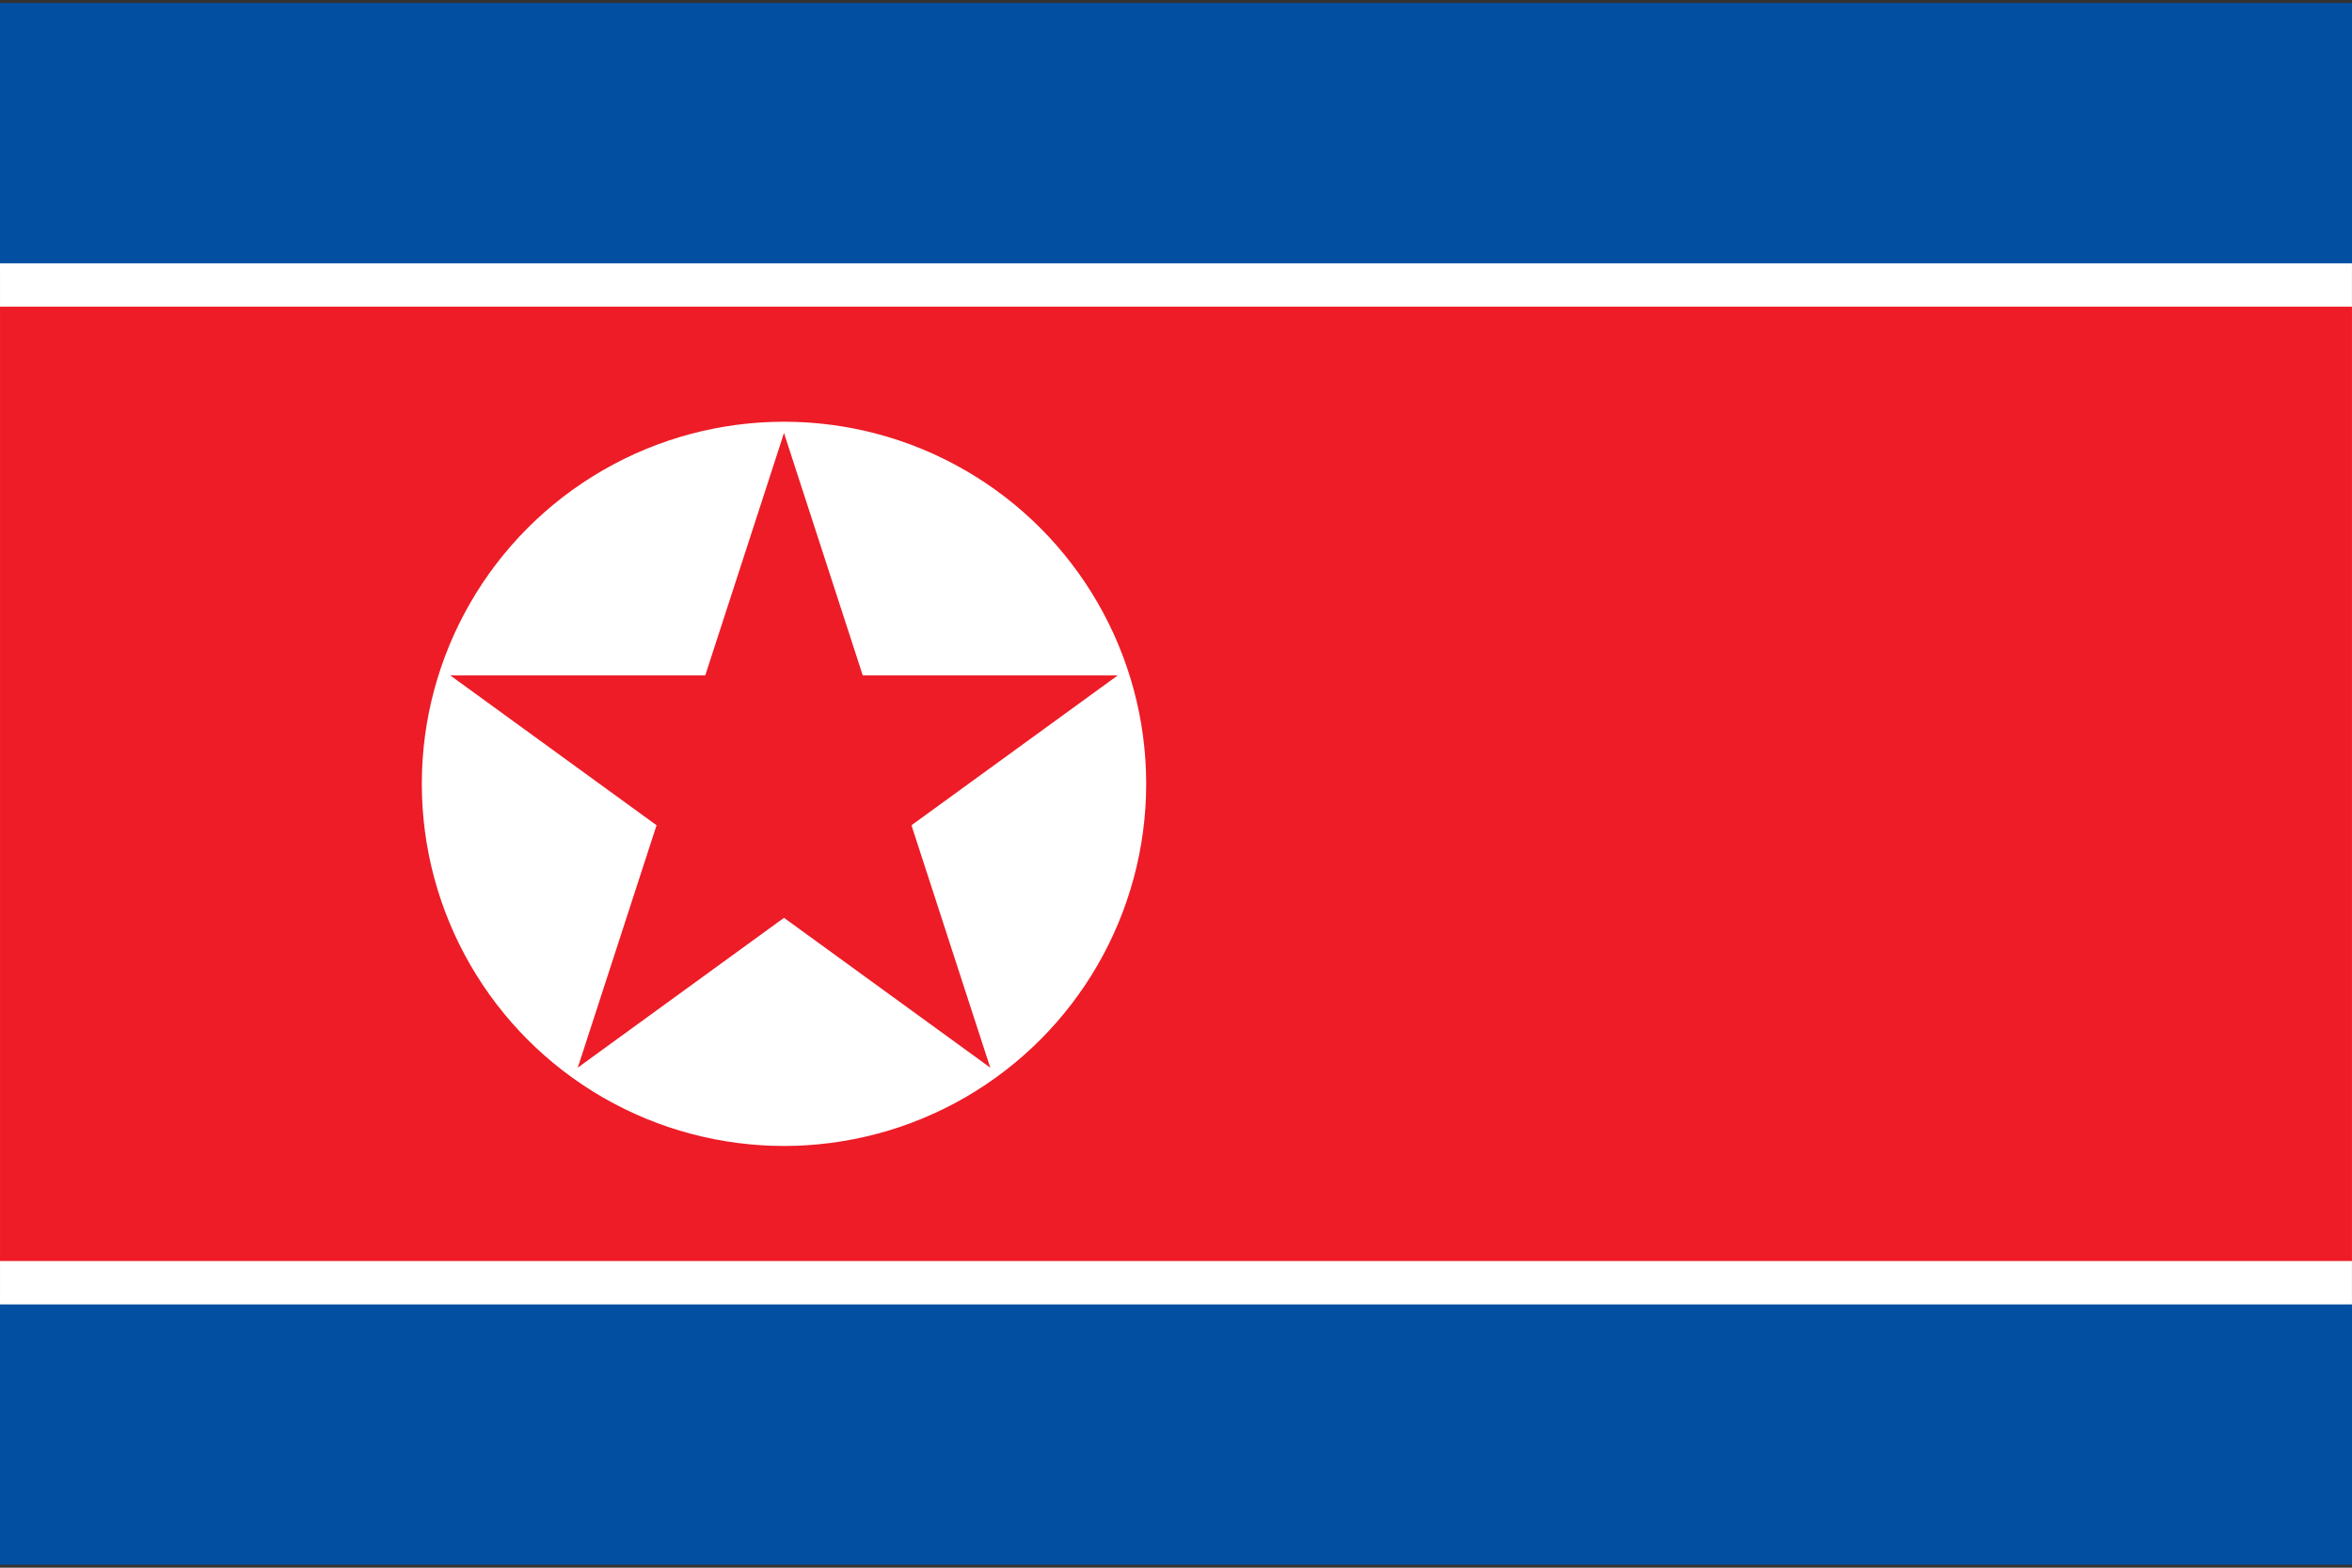 <svg id="Layer_1" data-name="Layer 1" xmlns="http://www.w3.org/2000/svg" viewBox="0 0 1500 1000"><rect x="0" y="0" width="1500" height="1000" fill="#333333" stroke="none"/><defs><style>.cls-1{fill:#024fa2;}.cls-2{fill:#fff;}.cls-3{fill:#ed1c27;}</style></defs><rect class="cls-1" x="0.01" y="1.93" width="1499.97" height="996.13"/><rect class="cls-2" x="0.01" y="167.96" width="1499.97" height="664.09"/><rect class="cls-3" x="0.01" y="195.63" width="1499.97" height="608.75"/><circle class="cls-2" cx="500" cy="500" r="230.99"/><g id="star"><g id="cone"><polygon id="triangle" class="cls-3" points="500 276.23 430.86 489.05 537.26 523.62 500 276.23"/><g id="use12"><polygon id="triangle-2" data-name="triangle" class="cls-3" points="500 276.23 569.15 489.05 462.74 523.62 500 276.23"/></g></g><g id="use14"><g id="cone-2" data-name="cone"><polygon id="triangle-3" data-name="triangle" class="cls-3" points="712.82 430.85 489.05 430.85 489.05 542.74 712.82 430.85"/><g id="use12-2" data-name="use12"><polygon id="triangle-4" data-name="triangle" class="cls-3" points="712.82 430.85 531.79 562.38 466.02 471.86 712.82 430.85"/></g></g></g><g id="use16"><g id="cone-3" data-name="cone"><polygon id="triangle-5" data-name="triangle" class="cls-3" points="287.19 430.85 468.22 562.38 533.99 471.86 287.19 430.85"/><g id="use12-3" data-name="use12"><polygon id="triangle-6" data-name="triangle" class="cls-3" points="287.19 430.85 510.96 430.85 510.96 542.74 287.19 430.85"/></g></g></g><g id="use18"><g id="cone-4" data-name="cone"><polygon id="triangle-7" data-name="triangle" class="cls-3" points="631.53 681.03 562.38 468.22 455.98 502.79 631.53 681.03"/><g id="use12-4" data-name="use12"><polygon id="triangle-8" data-name="triangle" class="cls-3" points="631.53 681.03 450.5 549.5 516.26 458.99 631.53 681.03"/></g></g></g><g id="use20"><g id="cone-5" data-name="cone"><polygon id="triangle-9" data-name="triangle" class="cls-3" points="368.48 681.03 549.51 549.5 483.75 458.99 368.48 681.03"/><g id="use12-5" data-name="use12"><polygon id="triangle-10" data-name="triangle" class="cls-3" points="368.48 681.03 437.63 468.22 544.03 502.79 368.48 681.03"/></g></g></g></g></svg>